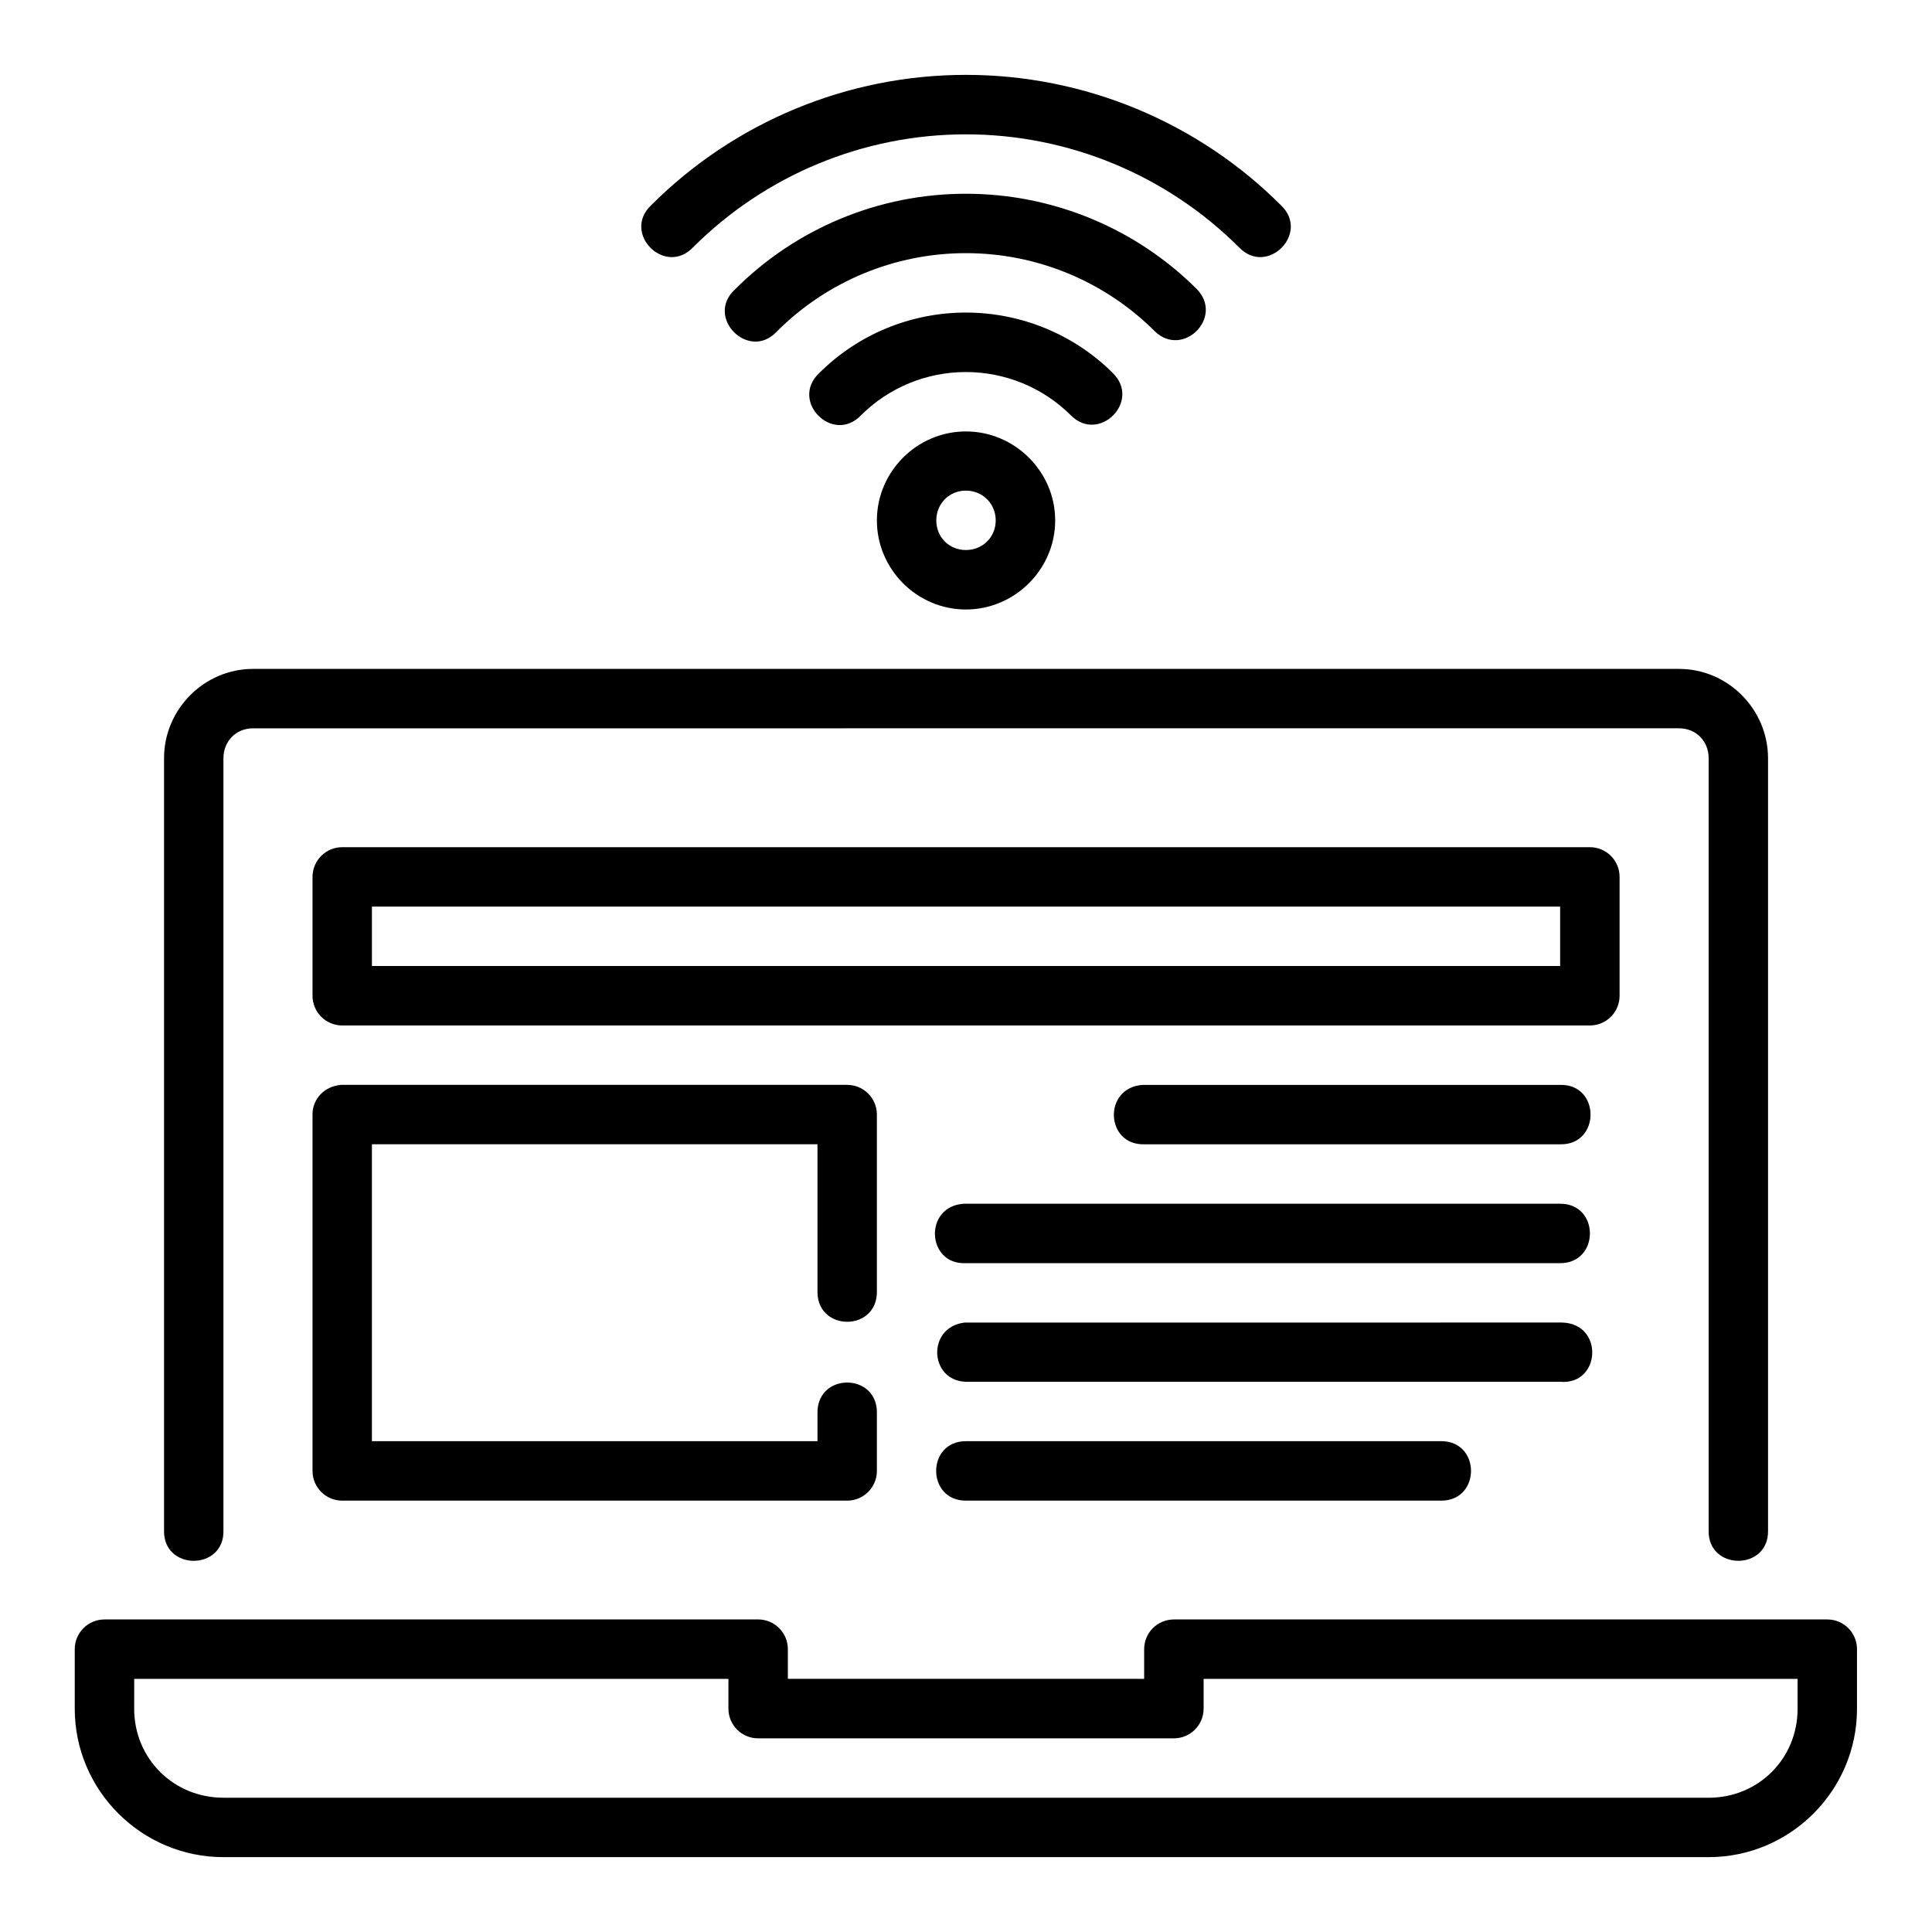 <?xml version="1.0" encoding="UTF-8"?>
<!-- Uploaded to: SVG Repo, www.svgrepo.com, Generator: SVG Repo Mixer Tools -->
<svg fill="#000000" width="800px" height="800px" version="1.1" viewBox="144 144 512 512" xmlns="http://www.w3.org/2000/svg">
 <path d="m399.97 163.84c-31.316 0-61.297 12.434-83.441 34.578-7.746 7.398 3.66 18.867 11.102 11.164 19.195-19.195 45.195-29.98 72.34-29.98s53.223 10.789 72.418 29.98c7.441 7.703 18.844-3.766 11.102-11.164-22.141-22.141-52.203-34.578-83.516-34.578zm0 31.504c-22.965 0-44.941 9.098-61.176 25.336-8.078 7.391 3.676 19.195 11.102 11.148 13.289-13.289 31.281-20.742 50.078-20.742 18.793 0 36.805 7.453 50.094 20.742 7.43 7.125 18.277-3.707 11.164-11.148-16.238-16.234-38.293-25.336-61.254-25.336zm0 31.488c-14.613 0-28.598 5.762-38.93 16.098-7.746 7.398 3.66 18.867 11.102 11.164 7.383-7.387 17.387-11.5 27.828-11.5s20.461 4.117 27.844 11.5c7.441 7.441 18.605-3.719 11.164-11.164-10.332-10.328-24.398-16.098-39.008-16.098zm0 31.504c-12.949 0-23.586 10.637-23.586 23.586s10.637 23.602 23.586 23.602 23.664-10.652 23.664-23.602-10.711-23.586-23.664-23.586zm0 15.684c4.441 0 7.902 3.461 7.902 7.902s-3.461 7.84-7.902 7.84-7.84-3.402-7.84-7.84c0-4.441 3.402-7.902 7.84-7.902zm-188.91 47.246c-12.945 0-23.586 10.699-23.586 23.648v204.67c-0.242 10.734 15.984 10.734 15.742 0v-204.67c0-4.496 3.344-7.902 7.84-7.902l377.91-0.004c4.496 0 7.824 3.371 7.84 7.902v204.67c-0.242 10.734 15.984 10.734 15.742 0v-204.67-0.059c-0.062-12.914-10.637-23.586-23.586-23.586zm23.664 47.246c-4.371-0.016-7.918 3.531-7.902 7.902v31.426c-0.023 4.379 3.523 7.934 7.902 7.918h330.58c4.379 0.016 7.93-3.539 7.902-7.918v-31.426c0.016-4.371-3.531-7.918-7.902-7.902zm7.84 15.746 314.89-0.004v15.746h-314.89zm-15.742 55.09v94.496c0.016 4.348 3.555 7.859 7.902 7.84h133.82c4.324-0.016 7.824-3.519 7.84-7.84v-15.758c-0.23-10.262-15.512-10.262-15.742 0v7.84l-118.08-0.004v-78.676h118.08v39.344c0.23 10.262 15.512 10.262 15.742 0v-47.246c-0.016-4.324-3.519-7.824-7.84-7.84h-134.23c-4.434 0.406-7.5 3.793-7.496 7.84zm330.64 7.902c10.73 0.238 10.73-15.984 0-15.742h-110.62c-10.629 0.723-9.898 16.004 0.379 15.742zm0 31.504c10.508 0 10.508-15.758 0-15.758l-157.86-0.004c-10.891 0.512-10.121 16.273 0.383 15.758zm-157.86 15.746c-10.047 1.203-9.352 15.43 0.383 15.684h157.47c10.812 0.953 11.711-15.48 0.43-15.699zm0.371 31.426c-10.508 0-10.508 15.758 0 15.758h125.98c10.508 0 10.508-15.758 0-15.758zm-228.26 47.246c-4.371-0.016-7.918 3.531-7.902 7.902v15.758c0 21.668 17.738 39.328 39.406 39.328h393.58c21.668 0 39.328-17.66 39.328-39.328v-15.758c0.016-4.348-3.492-7.887-7.84-7.902h-173.17c-4.371-0.016-7.918 3.531-7.902 7.902v7.84l-94.422-0.004v-7.84c0.016-4.371-3.531-7.918-7.902-7.902zm7.856 15.746h157.47v7.918c0.016 4.328 3.527 7.832 7.856 7.84h110.22c4.328-0.008 7.84-3.512 7.856-7.84v-7.918h157.41v7.918c0 13.219-10.367 23.586-23.586 23.586l-393.59-0.008c-13.219 0-23.648-10.367-23.648-23.586z"/>
</svg>